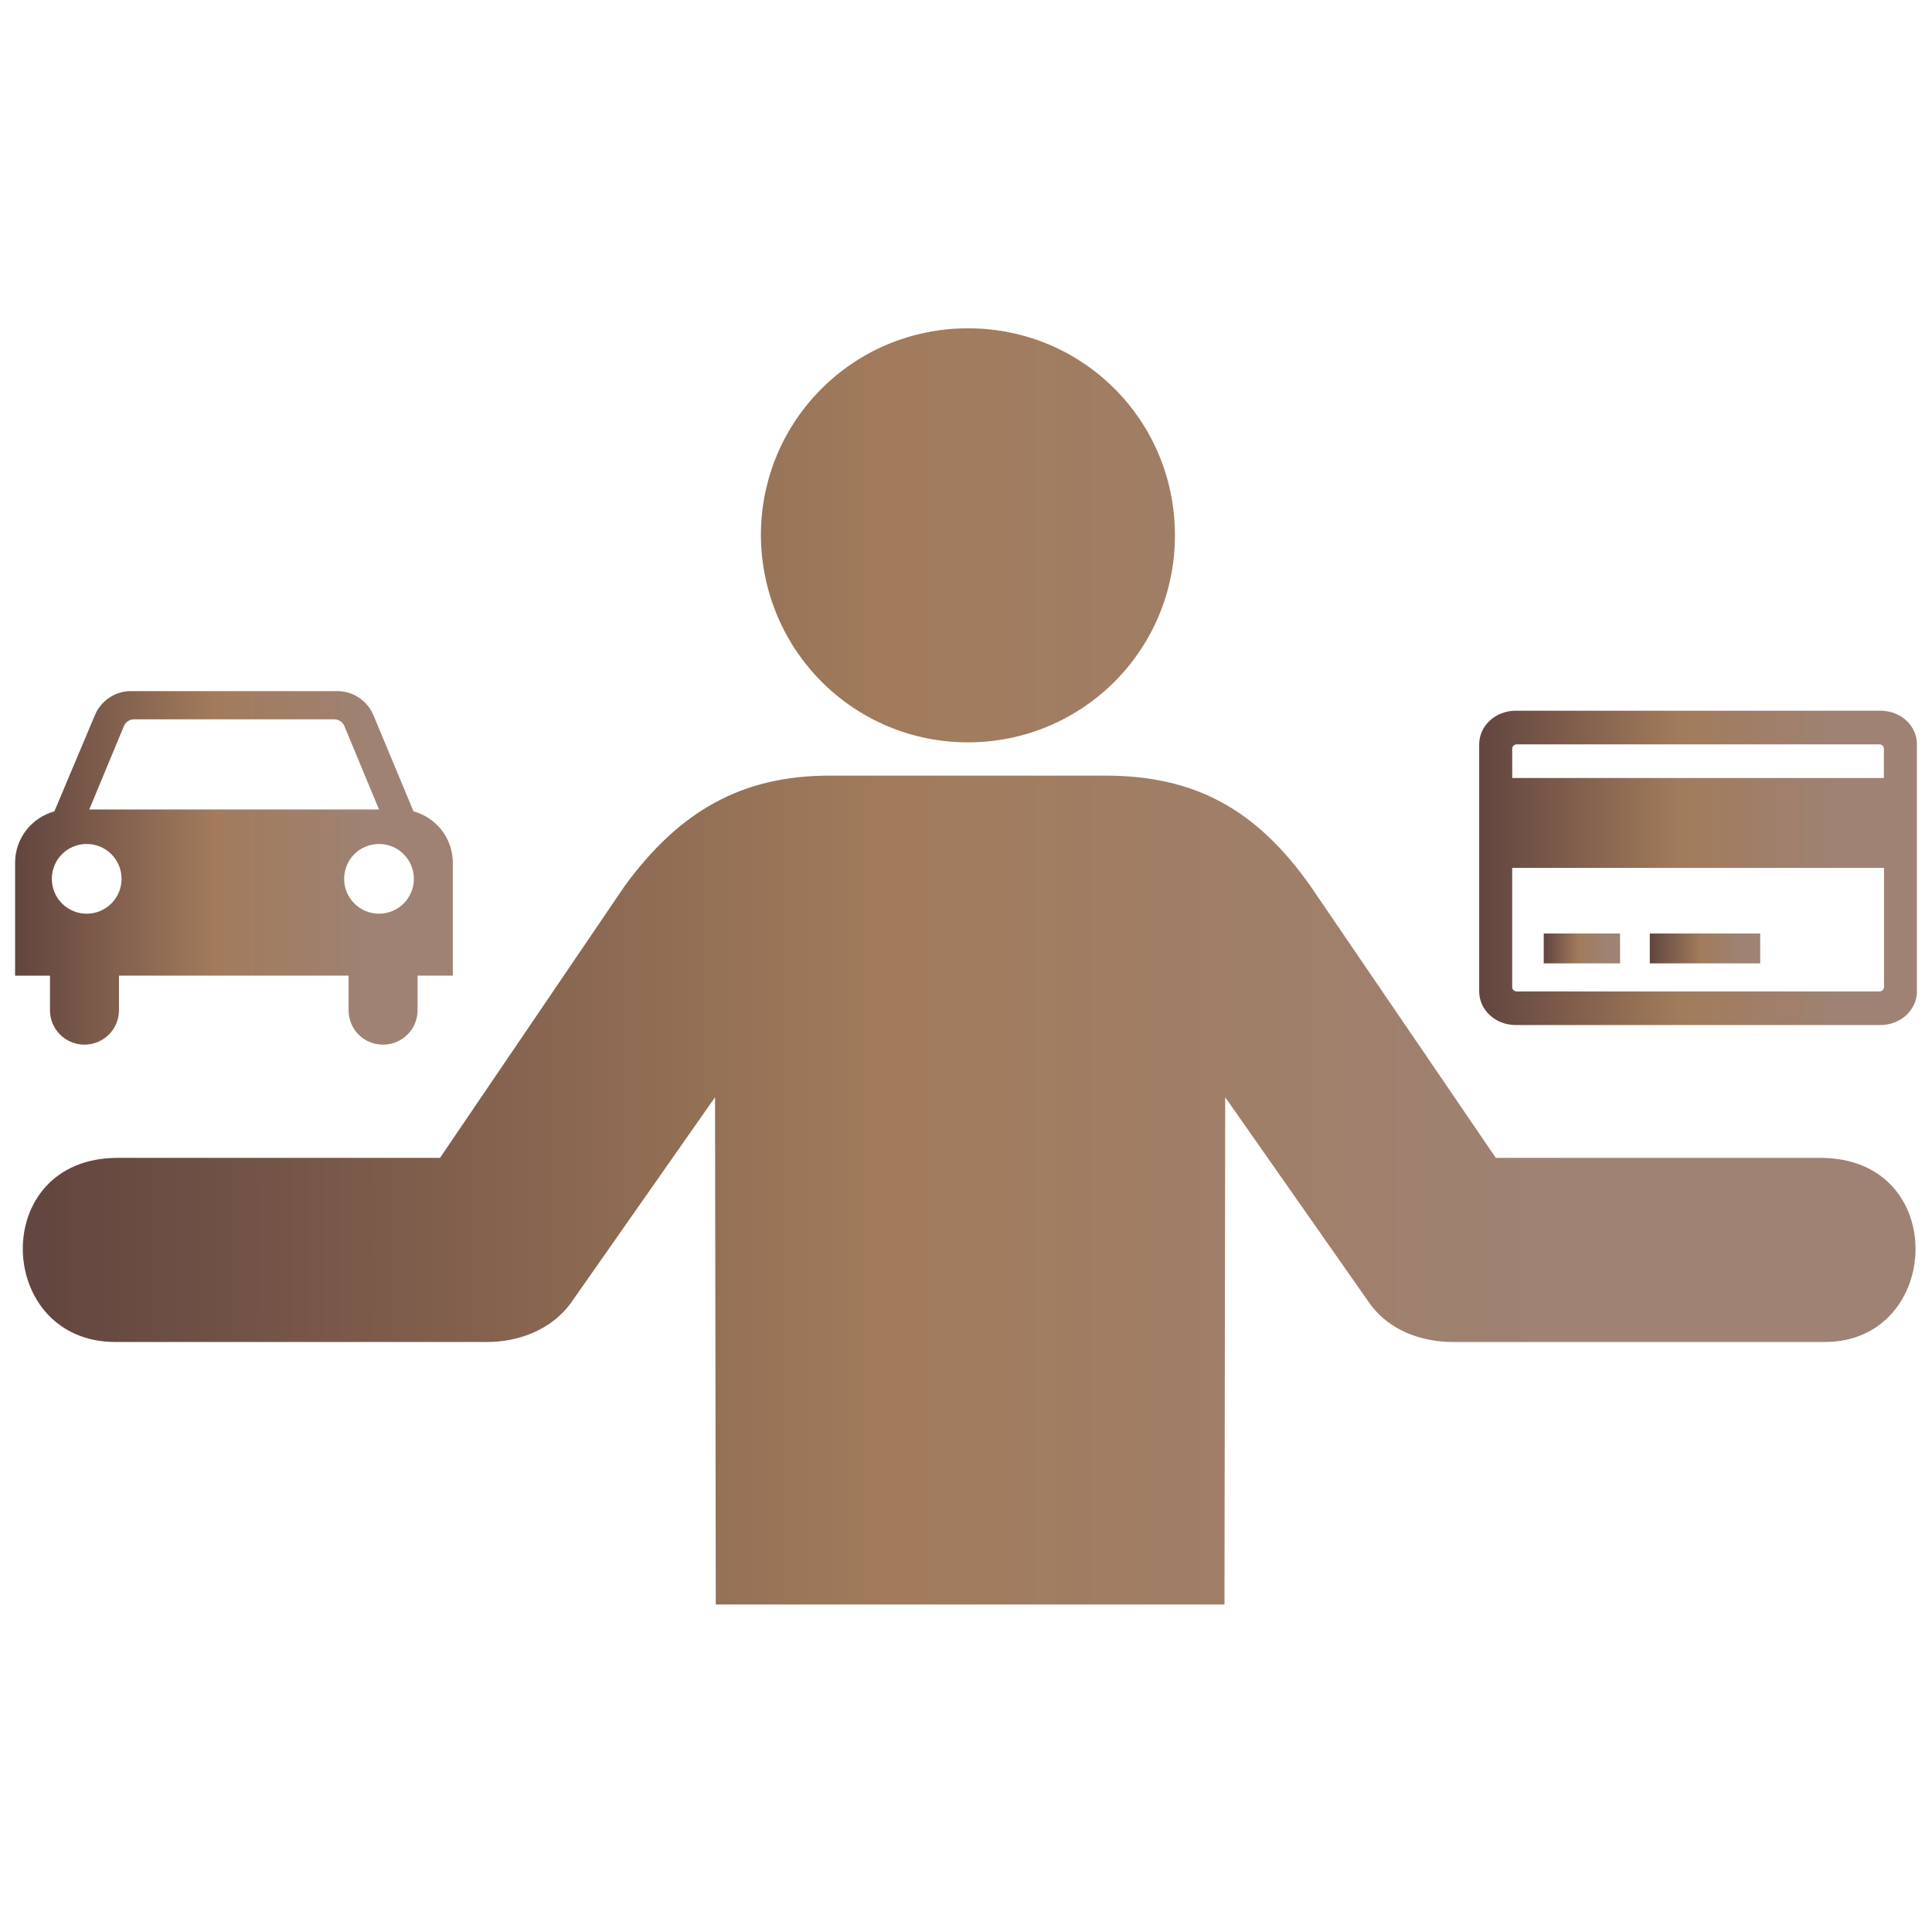 <?xml version="1.0" encoding="UTF-8"?> <svg xmlns="http://www.w3.org/2000/svg" width="80" height="80" viewBox="0 0 80 80" fill="none"> <path d="M40.079 30.739C44.825 30.739 48.652 26.912 48.652 22.166C48.652 17.421 44.855 13.594 40.079 13.594C35.334 13.594 31.507 17.421 31.507 22.166C31.537 26.942 35.364 30.739 40.079 30.739ZM20.178 55.569H4.778C-0.212 55.569 -0.487 47.945 4.87 47.945H18.219L25.873 36.678C28.139 33.586 30.71 32.117 34.353 32.117H45.773C49.417 32.117 51.989 33.464 54.254 36.678L61.939 47.945H75.379C80.768 47.945 80.431 55.569 75.563 55.569H60.163C58.938 55.569 57.469 55.14 56.612 53.824L50.733 45.435L50.703 66.438H29.639L29.608 45.435L23.73 53.824C22.872 55.109 21.403 55.569 20.178 55.569Z" fill="url(#paint0_linear_3_357)"></path> <path d="M77.87 29.429H62.761C61.924 29.429 61.25 30.054 61.25 30.822V41.053C61.25 41.821 61.924 42.445 62.761 42.445H77.863C78.7 42.445 79.375 41.821 79.375 41.053V30.822C79.381 30.054 78.707 29.429 77.87 29.429ZM78.013 40.878C78.013 40.972 77.926 41.053 77.826 41.053H62.805C62.699 41.053 62.617 40.972 62.617 40.878V35.938H78.013V40.878H78.013ZM78.013 32.215H62.618V30.997C62.618 30.903 62.705 30.822 62.805 30.822H77.82C77.926 30.822 78.007 30.903 78.007 30.997V32.215H78.013Z" fill="url(#paint1_linear_3_357)"></path> <path d="M67.083 38.654H63.923V39.891H67.083V38.654Z" fill="url(#paint2_linear_3_357)"></path> <path d="M72.886 38.654H68.314V39.891H72.886V38.654Z" fill="url(#paint3_linear_3_357)"></path> <path d="M4.926 40.4V41.828C4.926 42.627 4.281 43.257 3.498 43.257C2.714 43.257 2.069 42.627 2.069 41.828V40.4H0.625V35.73C0.625 34.701 1.316 33.856 2.253 33.595L3.928 29.616C4.173 29.033 4.742 28.618 5.418 28.618H13.973C14.649 28.618 15.217 29.033 15.463 29.616L17.122 33.595C18.059 33.856 18.75 34.701 18.75 35.73V40.399H17.291V41.828C17.291 42.627 16.646 43.256 15.863 43.256C15.064 43.256 14.434 42.627 14.434 41.828V40.399L4.926 40.4ZM3.589 37.834C4.388 37.834 5.033 37.189 5.033 36.391C5.033 35.592 4.388 34.947 3.589 34.947C2.791 34.947 2.146 35.592 2.146 36.391C2.146 37.189 2.791 37.834 3.589 37.834ZM17.137 36.391C17.137 35.592 16.492 34.947 15.693 34.947C14.895 34.947 14.25 35.592 14.25 36.391C14.25 37.189 14.895 37.834 15.693 37.834C16.492 37.834 17.137 37.189 17.137 36.391ZM15.693 33.518L14.265 30.078C14.203 29.908 14.035 29.786 13.835 29.786H5.54C5.356 29.786 5.187 29.908 5.126 30.078L3.697 33.518H15.693Z" fill="url(#paint4_linear_3_357)"></path> <defs> <linearGradient id="paint0_linear_3_357" x1="1.975" y1="55.04" x2="79.318" y2="55.04" gradientUnits="userSpaceOnUse"> <stop stop-color="#644640"></stop> <stop offset="0.448" stop-color="#A17B5B"></stop> <stop offset="0.818" stop-color="#9F8274"></stop> </linearGradient> <linearGradient id="paint1_linear_3_357" x1="61.488" y1="39.638" x2="79.375" y2="39.638" gradientUnits="userSpaceOnUse"> <stop stop-color="#644640"></stop> <stop offset="0.448" stop-color="#A17B5B"></stop> <stop offset="0.818" stop-color="#9F8274"></stop> </linearGradient> <linearGradient id="paint2_linear_3_357" x1="63.965" y1="39.624" x2="67.083" y2="39.624" gradientUnits="userSpaceOnUse"> <stop stop-color="#644640"></stop> <stop offset="0.448" stop-color="#A17B5B"></stop> <stop offset="0.818" stop-color="#9F8274"></stop> </linearGradient> <linearGradient id="paint3_linear_3_357" x1="68.374" y1="39.624" x2="72.886" y2="39.624" gradientUnits="userSpaceOnUse"> <stop stop-color="#644640"></stop> <stop offset="0.448" stop-color="#A17B5B"></stop> <stop offset="0.818" stop-color="#9F8274"></stop> </linearGradient> <linearGradient id="paint4_linear_3_357" x1="0.863" y1="40.099" x2="18.75" y2="40.099" gradientUnits="userSpaceOnUse"> <stop stop-color="#644640"></stop> <stop offset="0.448" stop-color="#A17B5B"></stop> <stop offset="0.818" stop-color="#9F8274"></stop> </linearGradient> </defs> </svg> 